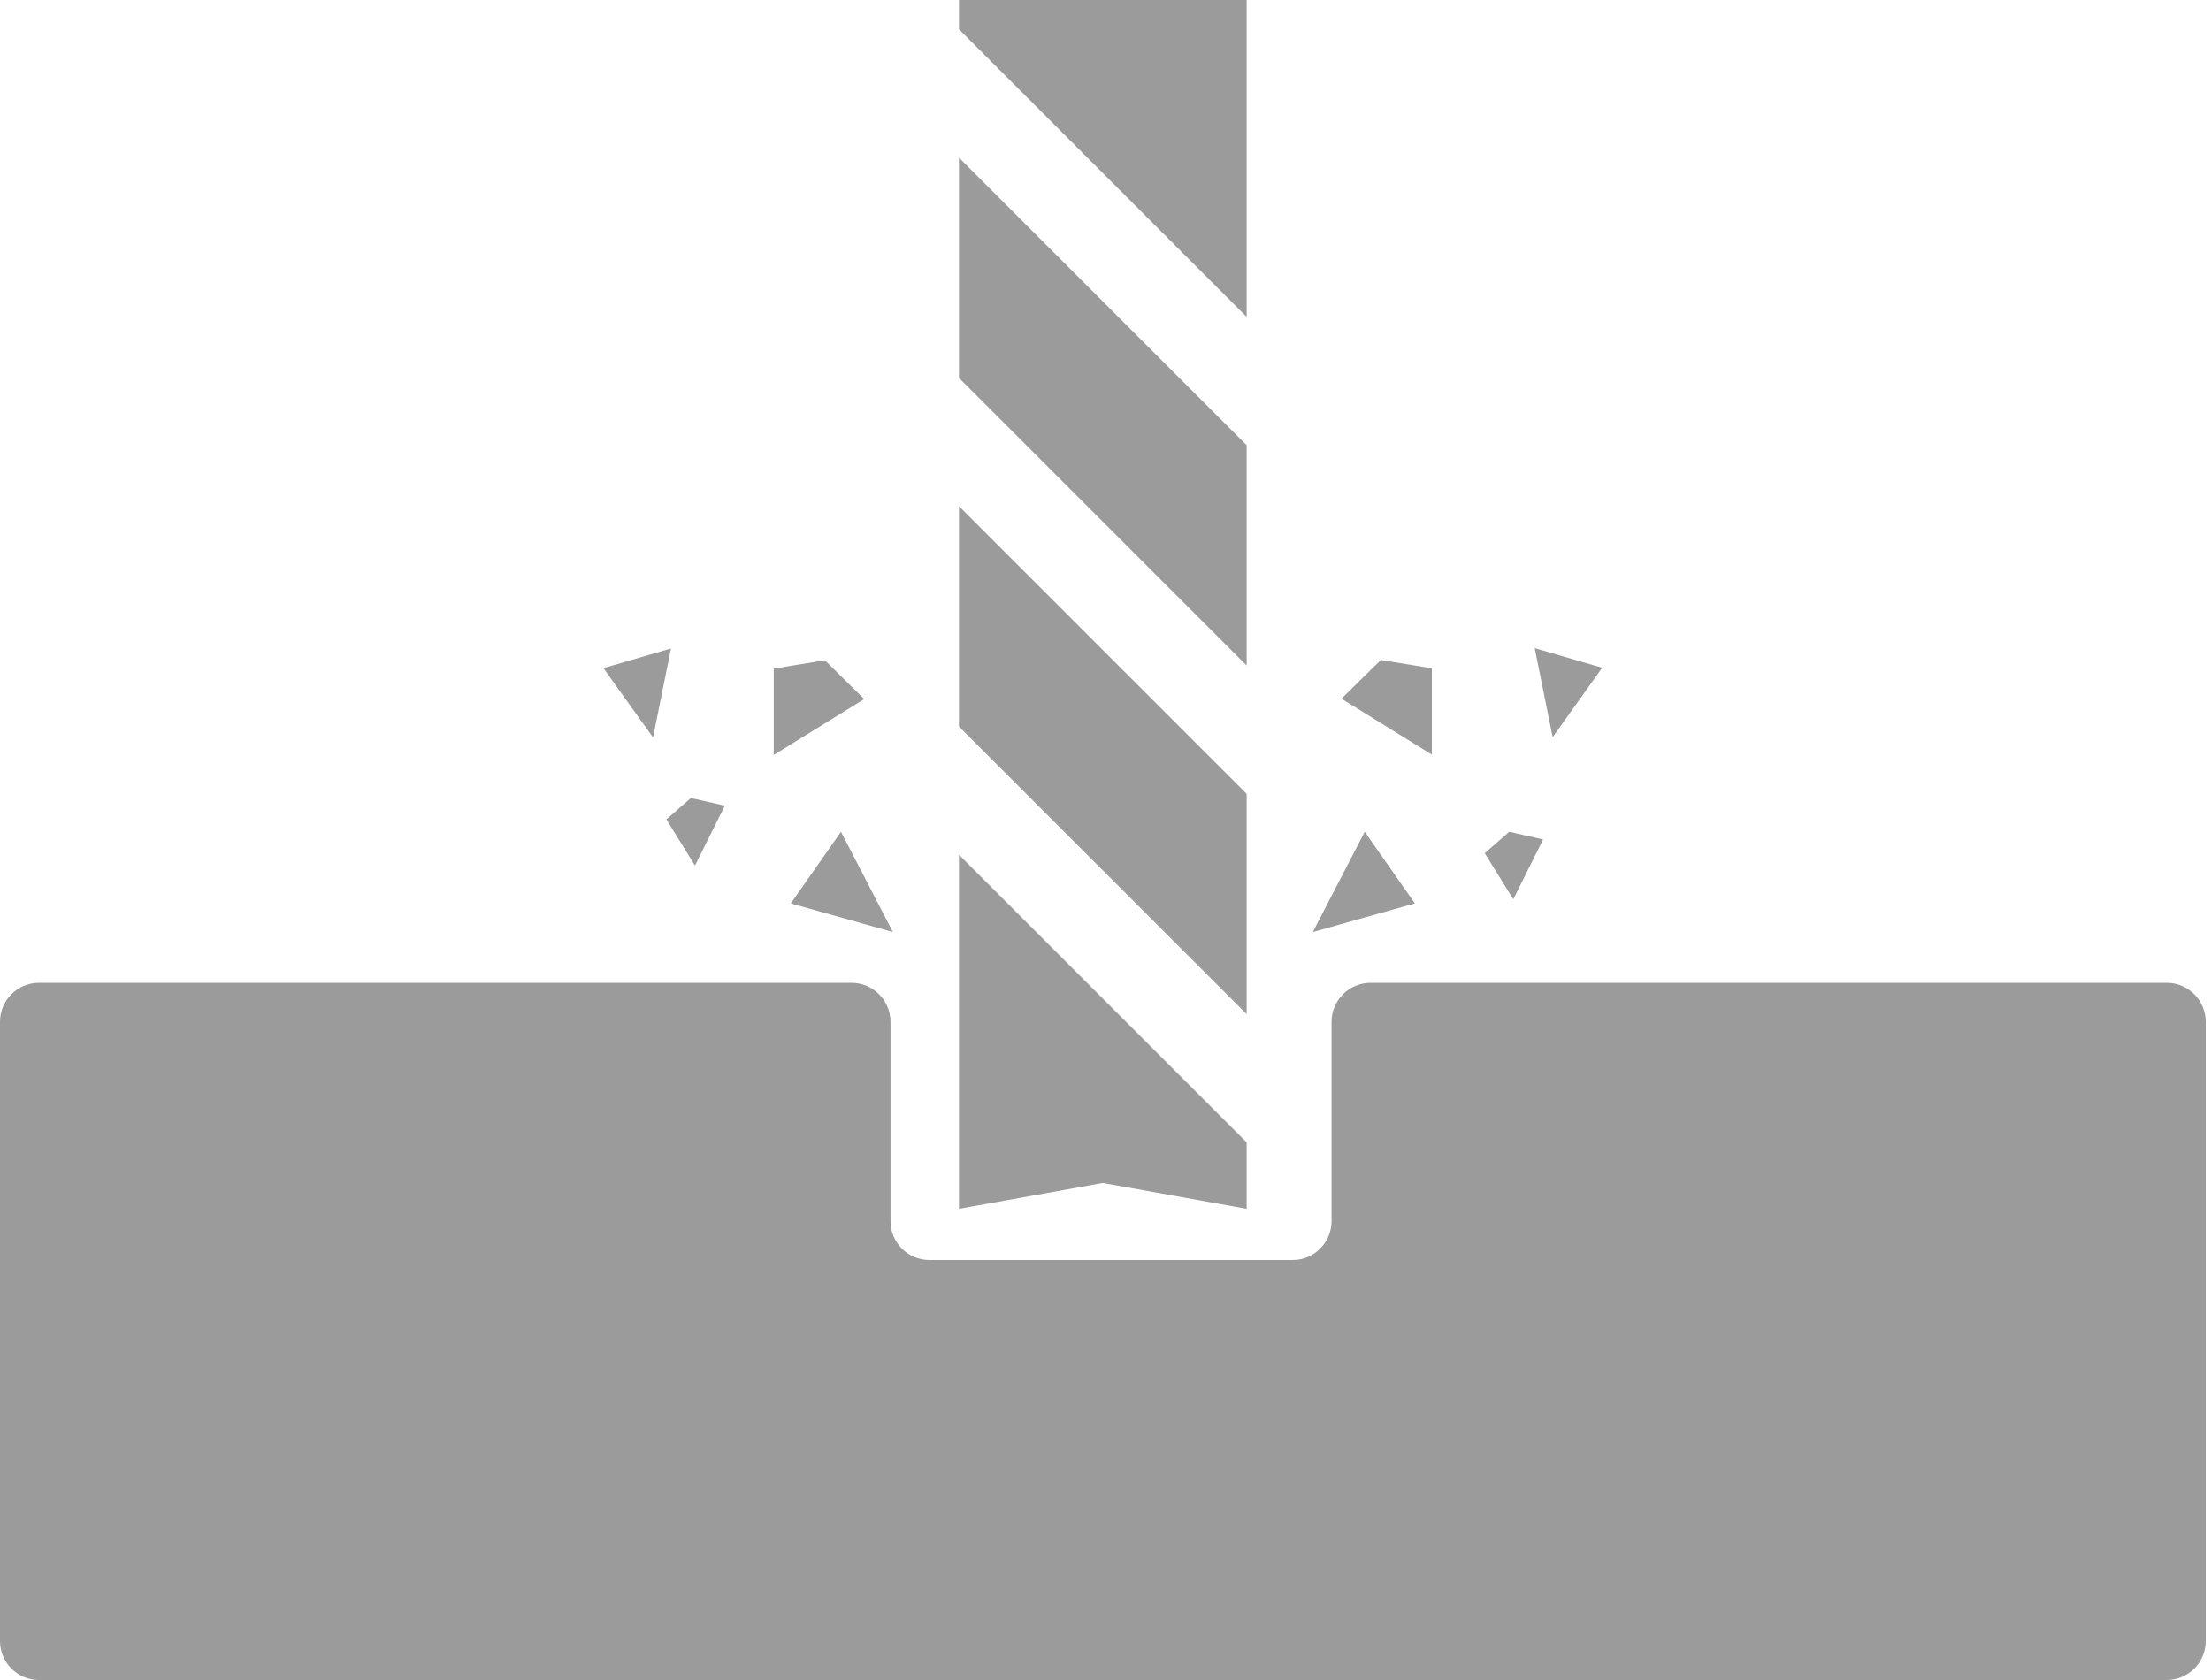 <?xml version="1.0" encoding="UTF-8"?>
<svg width="25px" height="19px" viewBox="0 0 25 19" version="1.1" xmlns="http://www.w3.org/2000/svg" xmlns:xlink="http://www.w3.org/1999/xlink">
    <!-- Generator: Sketch 44.1 (41455) - http://www.bohemiancoding.com/sketch -->
    <title>ic_velocitàfresa</title>
    <desc>Created with Sketch.</desc>
    <defs></defs>
    <g id="2403" stroke="none" stroke-width="1" fill="none" fill-rule="evenodd">
        <g id="2.-SCHEDA-PRODOTTO" transform="translate(-383, -1963)" fill-rule="nonzero" fill="#9B9B9B">
            <path d="M407.94,1981.559 C407.94,1981.803 407.742,1982 407.499,1982 L383.441,1982 C383.197,1982 383,1981.803 383,1981.559 L383,1974.556 C383,1974.313 383.197,1974.115 383.441,1974.115 L392.628,1974.115 C392.871,1974.115 393.069,1974.313 393.069,1974.556 L393.069,1976.81 C393.069,1977.053 393.266,1977.25 393.509,1977.25 L397.616,1977.25 C397.859,1977.25 398.056,1977.053 398.056,1976.81 L398.056,1974.556 C398.056,1974.313 398.254,1974.115 398.497,1974.115 L407.499,1974.115 C407.742,1974.115 407.94,1974.313 407.94,1974.556 L407.94,1981.559 Z M397.096,1968.035 L397.096,1970.527 L393.843,1967.274 L393.843,1964.783 L397.096,1968.035 Z M397.096,1971.978 L397.096,1974.469 L393.843,1971.216 L393.843,1968.725 L397.096,1971.978 Z M393.843,1976.671 L393.843,1972.667 L397.096,1975.92 L397.096,1976.671 L395.47,1976.379 L393.843,1976.671 Z M397.096,1963 L397.096,1966.584 L393.843,1963.331 L393.843,1963 L397.096,1963 Z M398.998,1973.217 L397.844,1973.541 L398.431,1972.407 L398.998,1973.217 Z M392.509,1972.407 L393.096,1973.541 L391.942,1973.217 L392.509,1972.407 Z M401.116,1970.552 L400.556,1971.337 L400.353,1970.33 L401.116,1970.552 Z M399.19,1970.558 L399.19,1971.534 L398.168,1970.902 L398.613,1970.464 L399.19,1970.558 Z M390.384,1971.34 L389.823,1970.556 L390.587,1970.334 L390.384,1971.34 Z M392.327,1970.467 L392.772,1970.906 L391.749,1971.538 L391.749,1970.562 L392.327,1970.467 Z M391.196,1972.112 L390.858,1972.789 L390.535,1972.267 L390.812,1972.025 L391.196,1972.112 Z M400.448,1972.494 L400.111,1973.17 L399.788,1972.649 L400.065,1972.407 L400.448,1972.494 Z" id="ic_velocitàfresa"></path>
        </g>
    </g>
</svg>